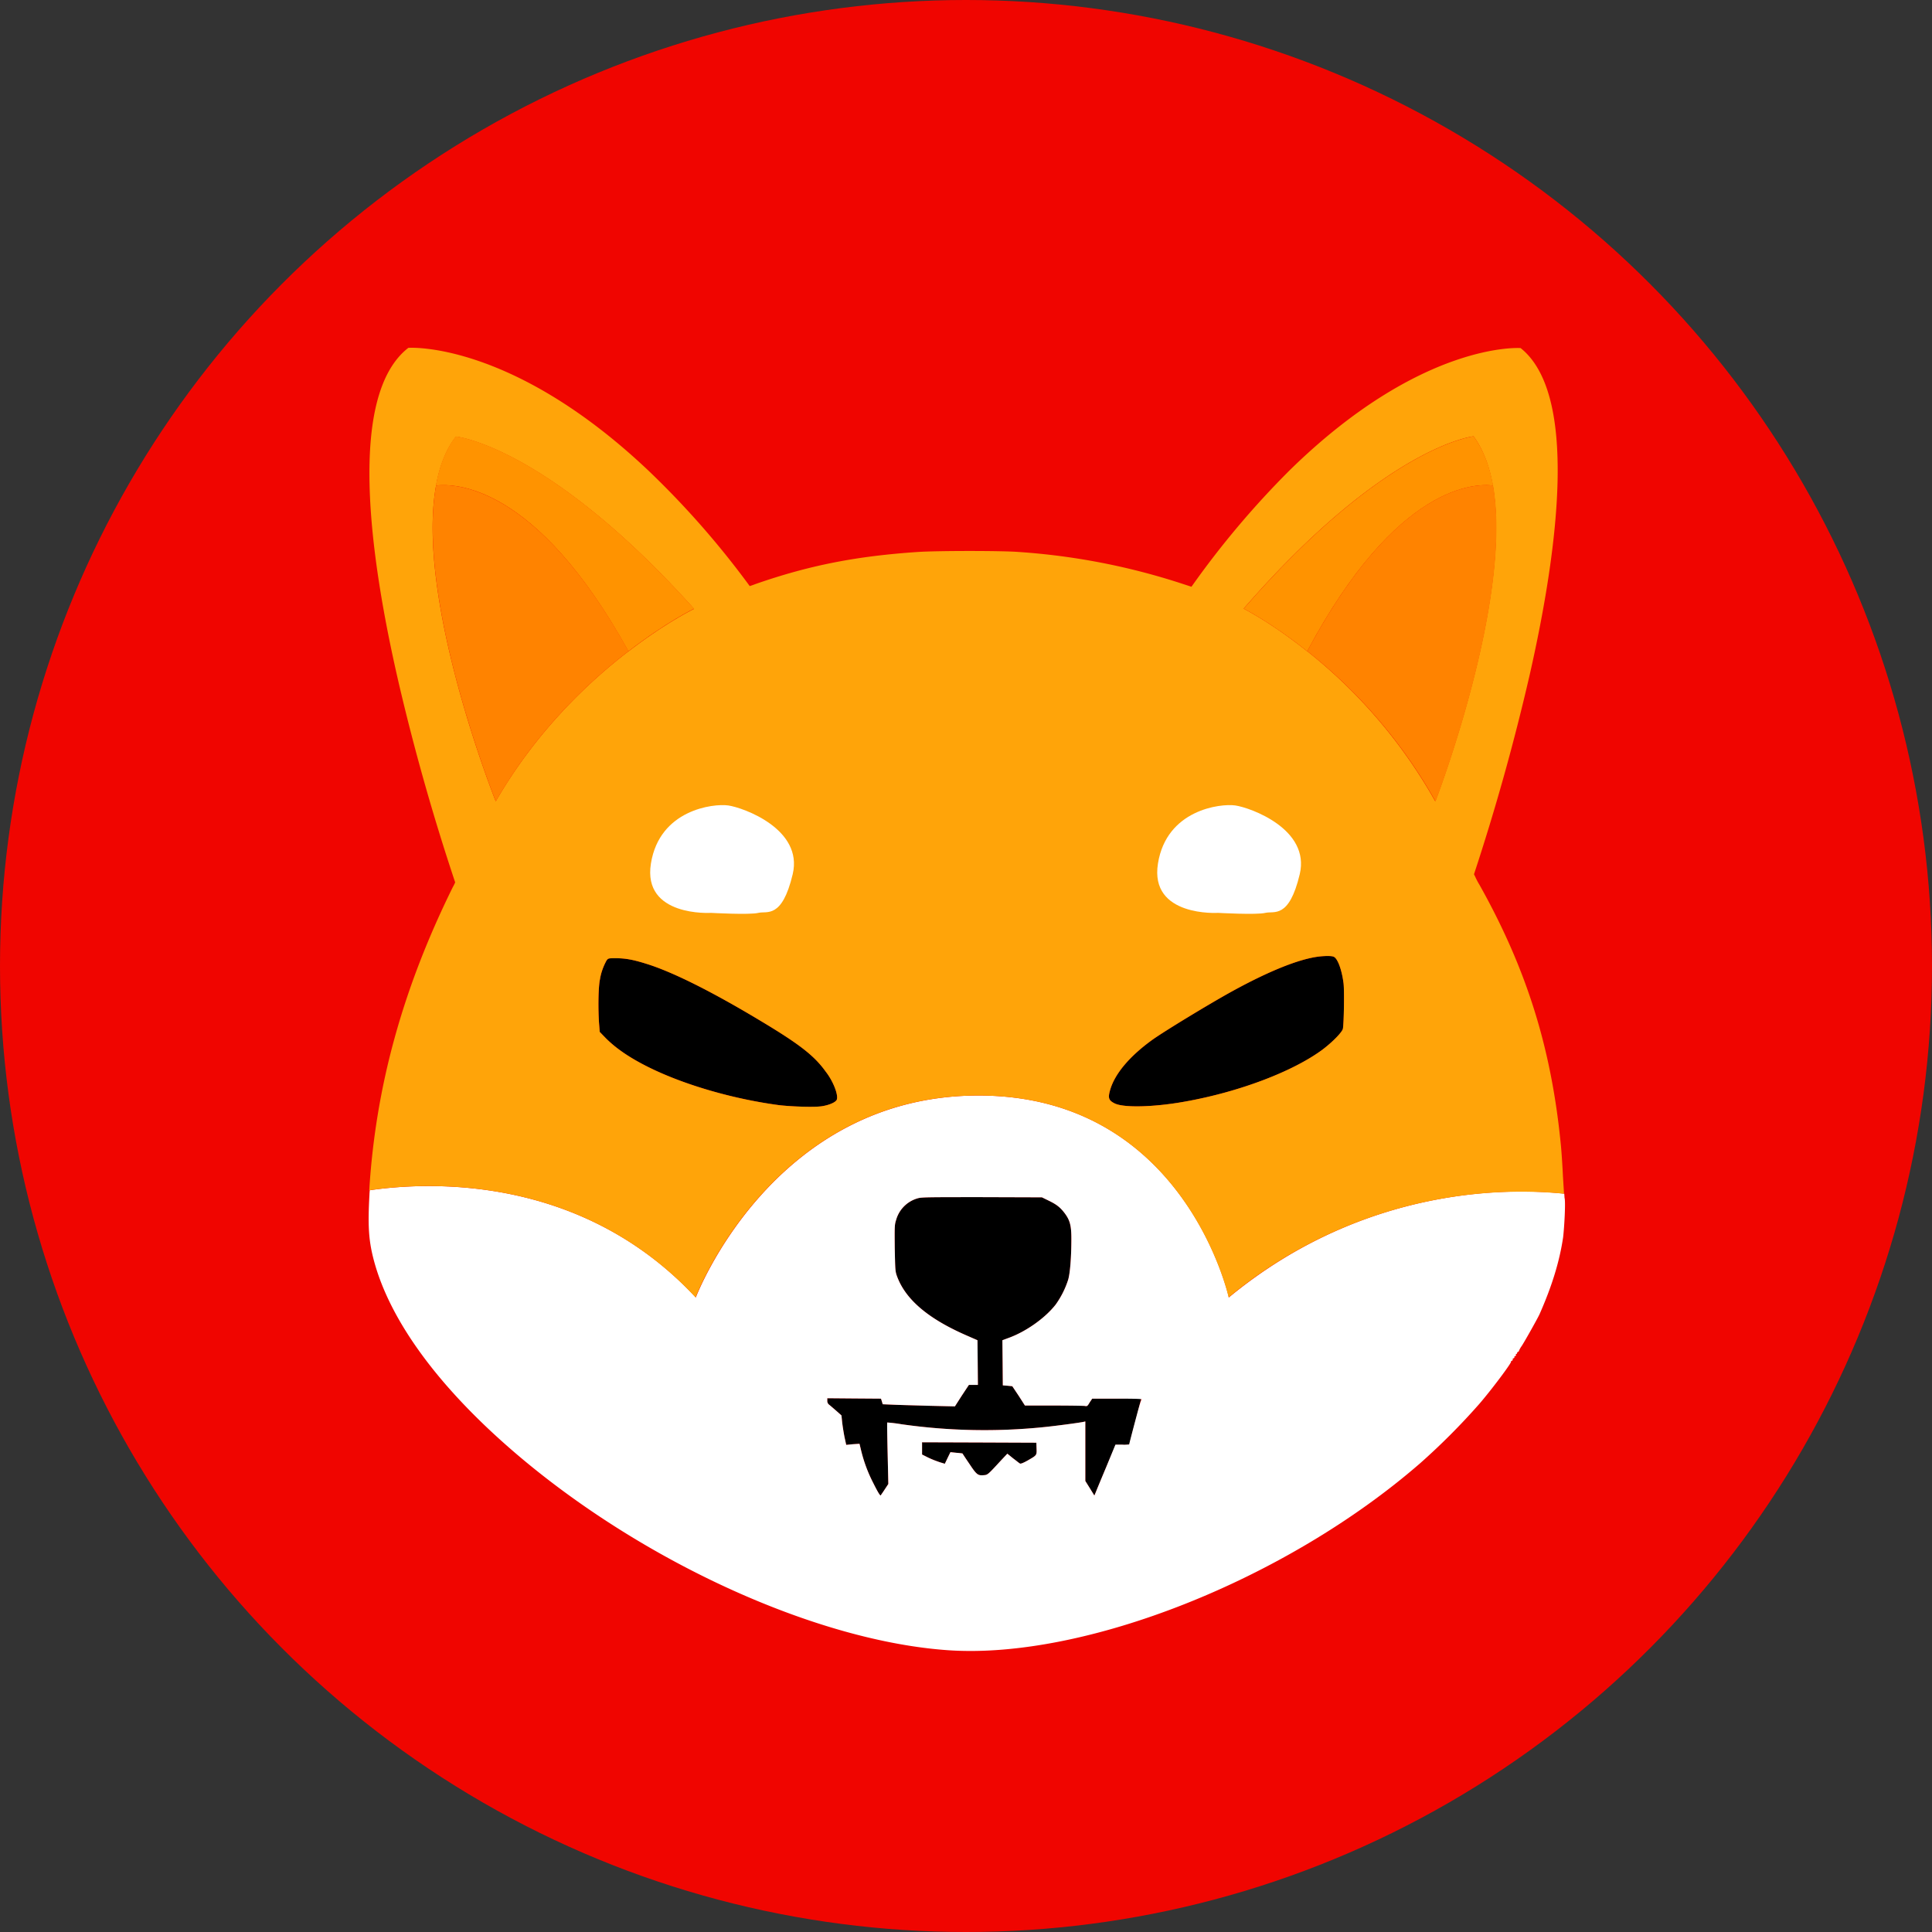 <svg xmlns="http://www.w3.org/2000/svg" width="50" height="50" fill="none"><rect width="100%" height="100%" fill="#333333" stroke="none"/><circle cx="25" cy="25" r="25" fill="#F00500"/><path fill="#000" d="M34.755 26.622c-.017.09-.278.356-.54.551-.767.562-2.14 1.084-3.536 1.334-.795.145-1.59.167-1.829.05-.156-.077-.178-.138-.122-.339.116-.417.495-.873 1.084-1.3.3-.218 1.518-.957 2.085-1.268.934-.512 1.69-.818 2.202-.89.161-.022.356-.028.417 0 .1.039.211.333.256.69.022.188.01 1.022-.017 1.172Zm-13.1 1.841c-.033.067-.2.139-.39.167-.188.028-.766.01-1.094-.028-1.18-.156-2.43-.517-3.342-.962-.512-.25-.879-.5-1.151-.773l-.156-.161-.017-.211c-.027-.367-.022-.946.023-1.151.028-.173.089-.34.172-.49.045-.055.045-.055.245-.055.244 0 .45.039.784.144.684.212 1.701.723 2.941 1.468 1.023.612 1.407.912 1.702 1.324.2.255.333.617.283.728Zm7.873 7.74c0 .016-.066.283-.15.6-.083.317-.15.573-.15.584-.061.006-.117.011-.178.006h-.178l-.244.578c-.134.317-.256.612-.273.656l-.033.078-.117-.19-.117-.188v-1.54l-.044.01c-.095.023-.768.112-1.062.14a15.16 15.16 0 0 1-3.653-.078 3.722 3.722 0 0 0-.367-.045c-.006.006 0 .362.01.801l.018.79-.095.144c-.05.078-.1.145-.1.15-.017.017-.072-.072-.2-.328a3.76 3.76 0 0 1-.312-.845l-.039-.161-.172.011-.172.017-.045-.206a5.813 5.813 0 0 1-.06-.378l-.018-.178-.144-.128a5.175 5.175 0 0 0-.184-.156.122.122 0 0 1-.039-.094v-.067l.695.006.695.005.023.072.022.073.24.01c.133.007.555.018.933.029l.695.016.178-.278.184-.278h.233l-.005-.578-.006-.578-.306-.134c-.984-.433-1.562-.928-1.779-1.529-.044-.122-.044-.166-.056-.722-.005-.551-.005-.601.034-.723a.808.808 0 0 1 .572-.568c.095-.027.345-.027 1.657-.027l1.546.005.172.084c.206.1.3.172.418.328.133.178.172.317.172.656 0 .484-.033.9-.084 1.067a2.306 2.306 0 0 1-.322.64c-.278.356-.784.712-1.245.873l-.134.05.006.584.005.584.123.01.122.012.167.25.16.25h.746c.411 0 .773.006.806.011.056.011.067.006.122-.089l.067-.1h.64c.478-.022.622-.01.622.006Z"/><path fill="#000" d="M26.593 37.799c-.106.06-.178.089-.195.077-.017-.005-.095-.072-.178-.133l-.15-.122-.156.166c-.339.367-.35.384-.45.39-.156.016-.19-.011-.378-.295-.1-.145-.178-.267-.178-.267s-.072-.011-.156-.017l-.155-.016-.073.15-.072.15-.128-.039c-.1-.033-.2-.072-.295-.117l-.166-.083v-.317l1.479.005 1.479.006.005.15c.006.178.011.173-.233.312Z"/><path fill="#fff" d="M40.493 31.015c-.005-.022-.005-.061-.01-.122-1.335-.145-5.144-.234-8.68 2.685 0 0-1.14-5.226-6.478-5.226s-7.317 5.226-7.317 5.226c-2.992-3.219-6.995-2.986-8.44-2.774 0 .033-.006.072-.006.105-.045.807-.023 1.19.11 1.696.418 1.585 1.702 3.33 3.715 5.043 3.297 2.803 7.768 4.827 11.154 5.06 3.53.24 8.74-1.823 12.21-4.837a17.425 17.425 0 0 0 1.535-1.54c.344-.4.856-1.09.817-1.09-.011 0 0-.011.022-.022.017-.011.034-.028.023-.04-.006-.005.005-.022.022-.027.017-.006.028-.017.022-.028-.005-.011 0-.022.022-.028.017-.005.023-.022.017-.033-.006-.011 0-.022.011-.022s.022-.017.022-.028.011-.028.023-.028a.024.024 0 0 0 .022-.022.586.586 0 0 1 .072-.128c.084-.128.417-.723.462-.823.317-.717.517-1.357.611-1.996.034-.306.062-.867.04-1Zm-13.9 6.784c-.106.06-.178.089-.195.077-.017-.005-.095-.072-.178-.133l-.15-.122-.156.166c-.339.367-.35.384-.45.39-.156.016-.19-.011-.378-.295-.1-.145-.178-.267-.178-.267s-.072-.011-.156-.017l-.155-.016-.073.15-.072.15-.128-.039c-.1-.033-.2-.072-.295-.117l-.166-.083v-.317l1.479.005 1.479.006.005.15c.006.178.011.172-.233.312Zm2.78-1.001c-.084.317-.15.572-.15.584-.062.005-.117.01-.178.005h-.178l-.24.584c-.133.317-.255.612-.272.656l-.033.078-.117-.19-.117-.188v-1.54l-.044.01c-.095.023-.768.112-1.062.14a15.16 15.16 0 0 1-3.653-.078 3.722 3.722 0 0 0-.367-.045c-.006.006 0 .362.01.801l.018.79-.095.144c-.05.078-.1.145-.1.15-.017.017-.072-.072-.2-.328a3.76 3.76 0 0 1-.312-.845l-.039-.161-.172.011-.172.017-.045-.206a5.813 5.813 0 0 1-.06-.378l-.018-.178-.144-.128c-.084-.072-.167-.145-.184-.156a.122.122 0 0 1-.039-.094v-.067l.695.006.695.005.023.072.022.073.24.01c.133.007.555.018.933.029l.695.016.178-.278.184-.278h.233l-.005-.578-.006-.578-.306-.134c-.984-.433-1.562-.928-1.779-1.529-.044-.122-.044-.166-.056-.722-.005-.551-.005-.601.034-.723a.808.808 0 0 1 .572-.568c.095-.027.345-.027 1.657-.027l1.546.005.172.084c.206.1.3.172.418.328.133.178.172.317.172.656 0 .484-.034.9-.084 1.067a2.306 2.306 0 0 1-.322.64c-.278.356-.784.712-1.245.873l-.134.05.006.584.005.584.123.01.122.012.167.25.16.25h.746c.411 0 .773.006.806.011.056.011.067.006.122-.089l.067-.1h.64c.495 0 .64.006.64.022-.018-.005-.09.267-.173.579Z"/><path fill="#FFA409" d="M40.449 30.448c-.011-.25-.034-.6-.05-.773-.24-2.524-.884-4.587-2.108-6.772a1.923 1.923 0 0 1-.122-.234c-.011-.017-.017-.033-.022-.044a58.29 58.29 0 0 0 1.44-5.155c.762-3.358 1.245-7.284-.234-8.462 0 0-2.557-.19-5.983 3.169a22.97 22.97 0 0 0-2.535 3.008l-.239-.078a17.359 17.359 0 0 0-4.248-.823c-.434-.033-2.052-.033-2.58 0-1.596.106-2.819.345-4.21.829a2.734 2.734 0 0 1-.155.055 22.63 22.63 0 0 0-2.619-2.986c-3.564-3.375-6.216-3.18-6.216-3.18-1.568 1.218-1.034 5.321-.222 8.79a57.658 57.658 0 0 0 1.434 5.044 1.267 1.267 0 0 1-.061.122c-1.296 2.625-1.996 5.155-2.163 7.846 1.451-.211 5.45-.45 8.446 2.774 0 0 1.98-5.226 7.317-5.226 5.338 0 6.478 5.226 6.478 5.226a11.85 11.85 0 0 1 8.68-2.685l-.028-.445ZM12.83 20.74s-2.08-5.2-1.546-8.168c.09-.5.256-.94.517-1.273 0 0 2.358.233 6.161 4.459 0 0-.723.35-1.69 1.095 0 0-.006.006-.011.006-1.051.806-2.397 2.085-3.431 3.88Zm8.824 7.723c-.033.067-.2.139-.39.167-.188.028-.766.01-1.095-.028-1.178-.156-2.43-.517-3.341-.962-.512-.25-.879-.5-1.151-.773l-.156-.161-.017-.211c-.027-.367-.022-.946.023-1.151.027-.173.089-.34.172-.49.045-.055.045-.055.245-.055.244 0 .45.039.784.144.684.212 1.701.723 2.941 1.468 1.023.612 1.407.912 1.701 1.324.2.255.334.617.284.728Zm13.1-1.84c-.017.088-.278.355-.54.55-.767.562-2.14 1.084-3.536 1.334-.795.145-1.59.167-1.829.05-.156-.077-.178-.138-.122-.339.116-.417.495-.873 1.084-1.3.3-.218 1.518-.957 2.085-1.268.934-.512 1.69-.818 2.202-.89.161-.022.356-.028.417 0 .1.039.211.333.256.69.022.188.01 1.022-.017 1.172Zm-.923-9.77-.011-.005c-.934-.745-1.635-1.096-1.635-1.096 3.675-4.226 5.95-4.46 5.95-4.46.25.34.411.774.5 1.274.517 2.97-1.49 8.174-1.49 8.174a13.245 13.245 0 0 0-3.314-3.887Z"/><path fill="#FF9300" d="M38.642 12.566c-.434-.055-2.486-.067-4.81 4.287l-.011-.005c-.934-.745-1.635-1.096-1.635-1.096 3.675-4.226 5.95-4.46 5.95-4.46.255.34.417.774.506 1.274Z"/><path fill="#FF8300" d="M37.151 20.74a13.19 13.19 0 0 0-3.319-3.887c2.324-4.354 4.37-4.342 4.81-4.287.517 2.975-1.49 8.174-1.49 8.174Zm1.574-8.157-.083-.017.083.017Z"/><path fill="#FF9300" d="M17.963 15.752s-.723.35-1.69 1.096c0 0-.006.005-.011.005-2.408-4.36-4.526-4.342-4.982-4.287.089-.5.256-.94.517-1.273.005 0 2.363.233 6.166 4.46Z"/><path fill="#FF8300" d="M16.267 16.853c-1.056.812-2.402 2.085-3.436 3.887 0 0-2.08-5.2-1.546-8.174.45-.055 2.575-.067 4.982 4.287Z"/><path fill="#FF8300" d="m11.285 12.566-.089.017.09-.017Z"/><path fill="#fff" d="M31.524 23.625s-1.779.112-1.556-1.278c.222-1.39 1.612-1.557 2.001-1.502.39.056 1.946.612 1.668 1.78-.278 1.167-.667.945-.89 1-.222.056-1.223 0-1.223 0Zm-13.122 0s-1.779.112-1.556-1.278c.222-1.39 1.612-1.557 2.001-1.502.39.056 1.946.612 1.668 1.78-.278 1.167-.667.945-.89 1-.222.056-1.223 0-1.223 0Z"/></svg>